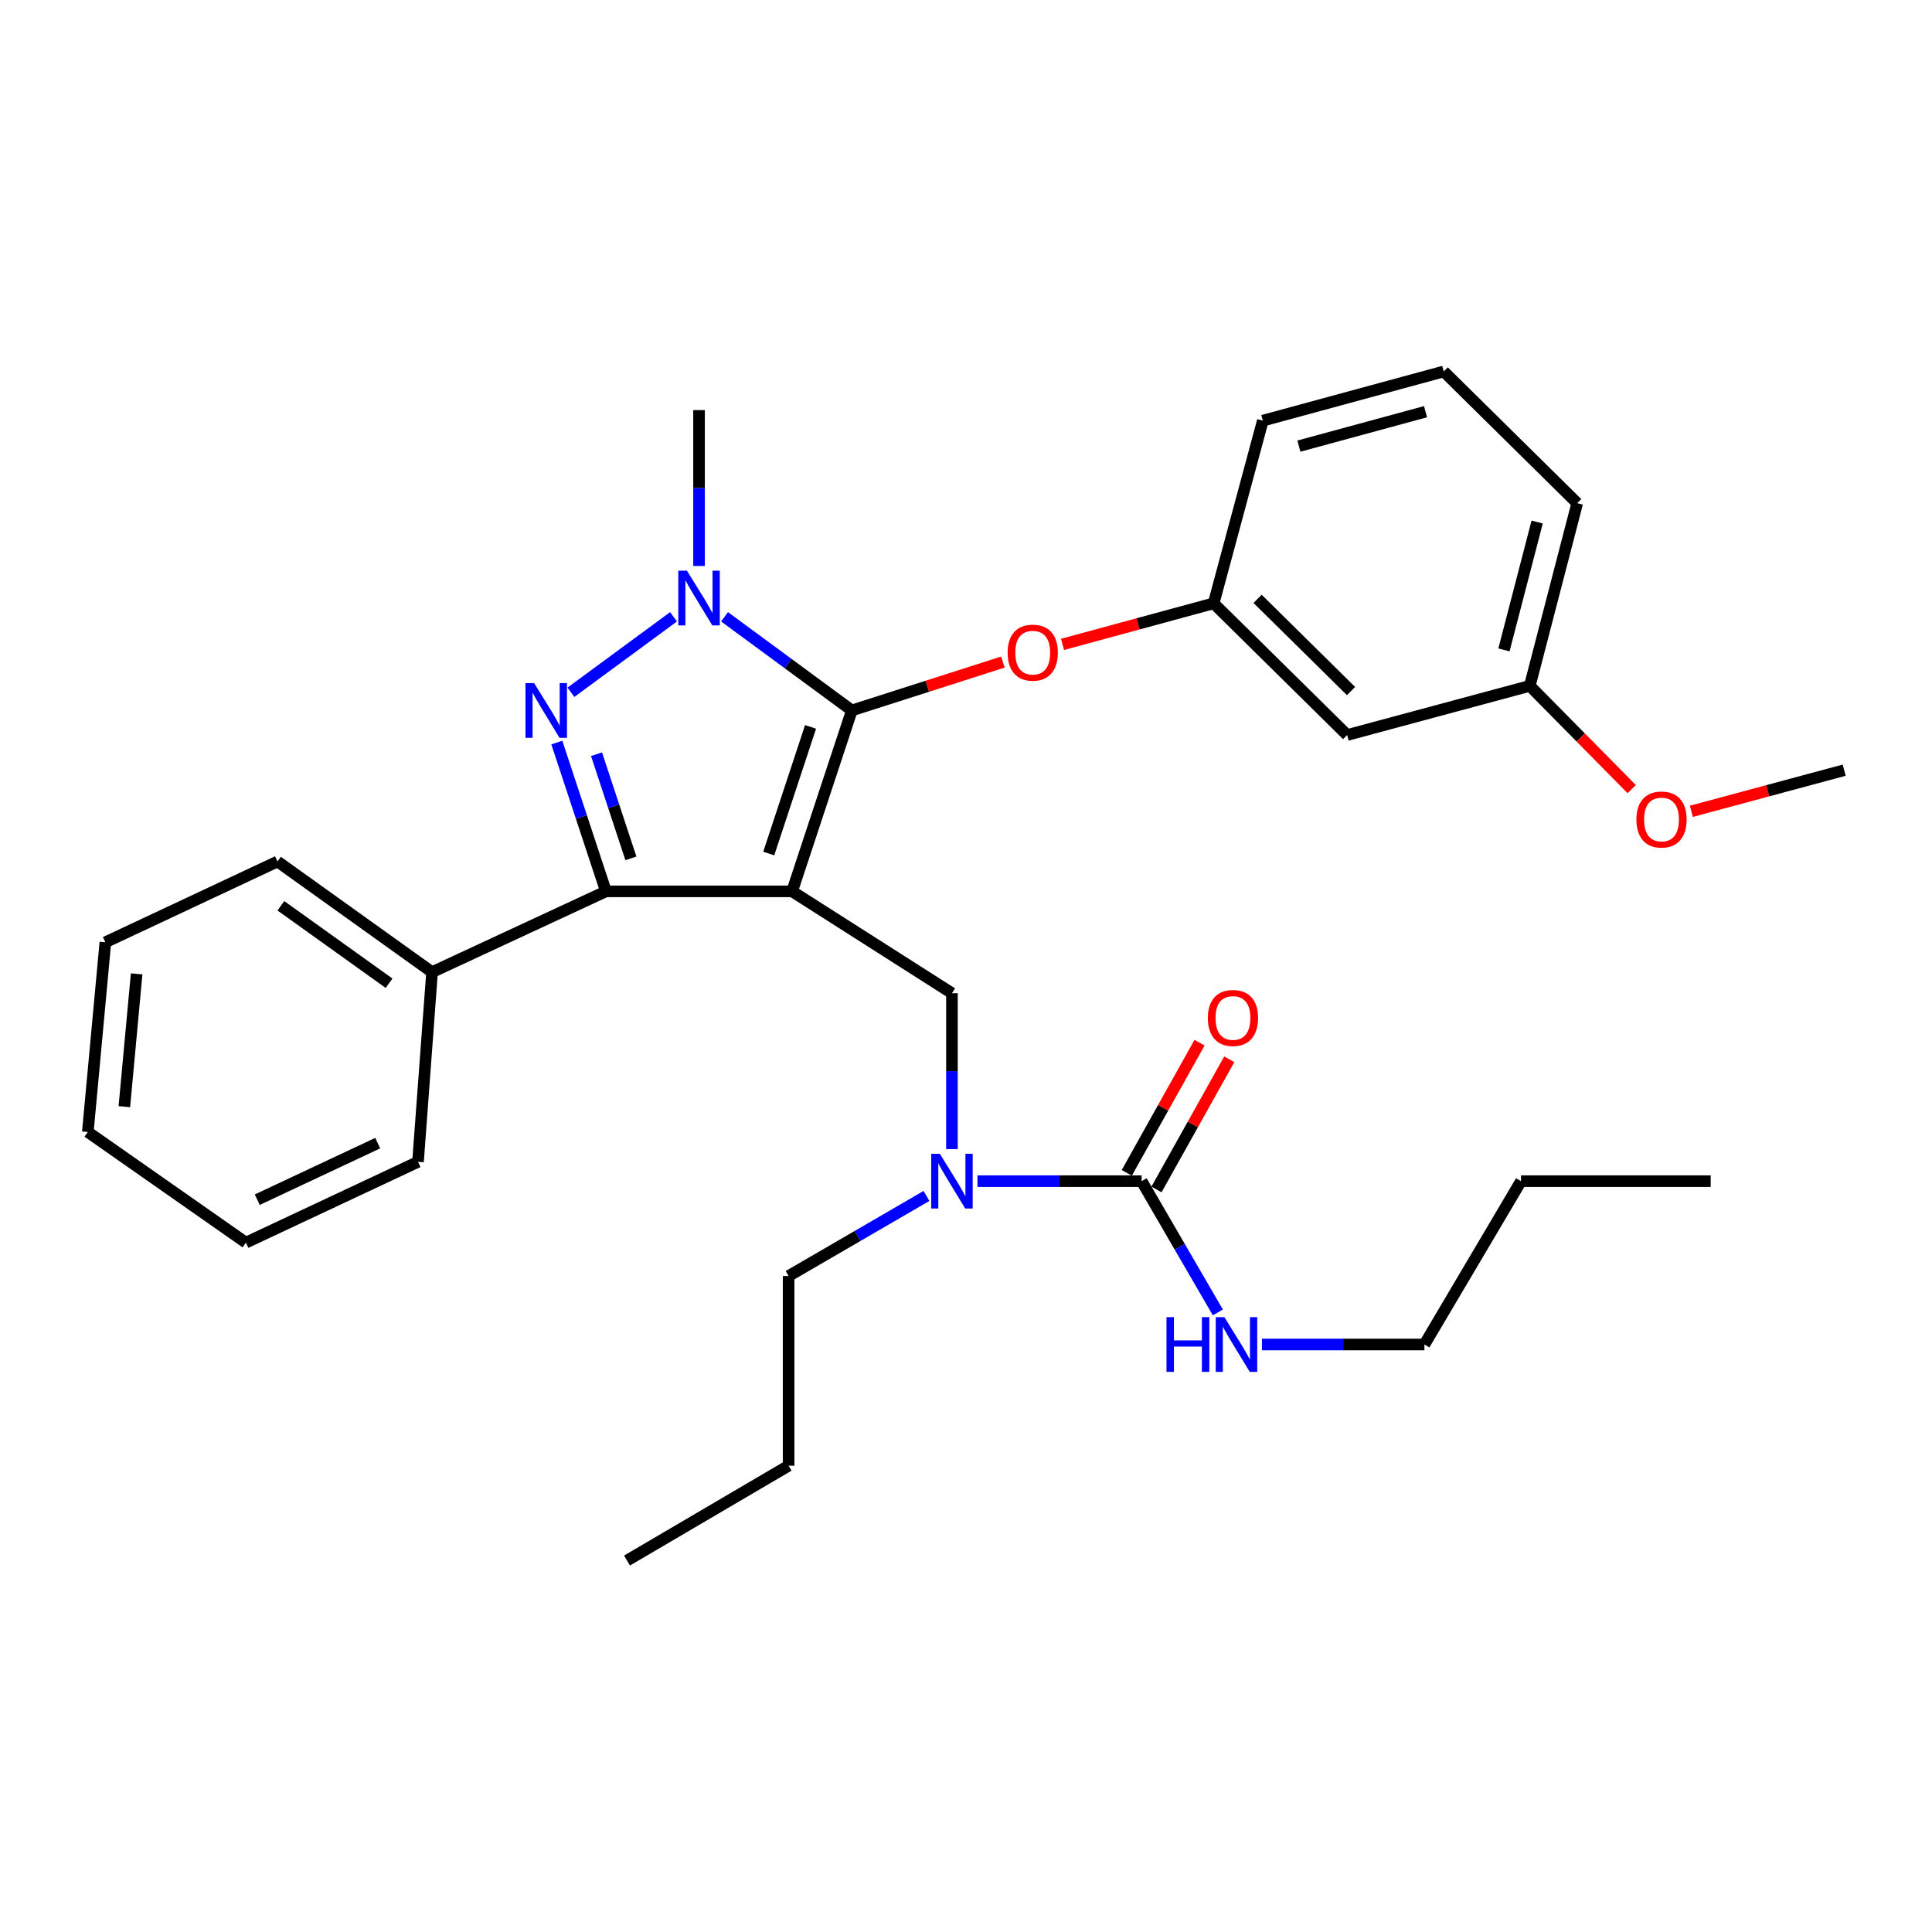 <?xml version='1.0' encoding='iso-8859-1'?>
<svg version='1.1' baseProfile='full'
              xmlns='http://www.w3.org/2000/svg'
                      xmlns:rdkit='http://www.rdkit.org/xml'
                      xmlns:xlink='http://www.w3.org/1999/xlink'
                  xml:space='preserve'
width='1000px' height='1000px' viewBox='0 0 1000 1000'>
<!-- END OF HEADER -->
<rect style='opacity:1.0;fill:#FFFFFF;stroke:none' width='1000' height='1000' x='0' y='0'> </rect>
<path class='bond-0' d='M 737.278,695.907 L 787.272,611.365' style='fill:none;fill-rule:evenodd;stroke:#000000;stroke-width:6px;stroke-linecap:butt;stroke-linejoin:miter;stroke-opacity:1' />
<path class='bond-1' d='M 737.278,695.907 L 695.224,695.907' style='fill:none;fill-rule:evenodd;stroke:#000000;stroke-width:6px;stroke-linecap:butt;stroke-linejoin:miter;stroke-opacity:1' />
<path class='bond-1' d='M 695.224,695.907 L 653.171,695.907' style='fill:none;fill-rule:evenodd;stroke:#0000FF;stroke-width:6px;stroke-linecap:butt;stroke-linejoin:miter;stroke-opacity:1' />
<path class='bond-2' d='M 492.726,594.773 L 492.726,554.43' style='fill:none;fill-rule:evenodd;stroke:#0000FF;stroke-width:6px;stroke-linecap:butt;stroke-linejoin:miter;stroke-opacity:1' />
<path class='bond-2' d='M 492.726,554.43 L 492.726,514.087' style='fill:none;fill-rule:evenodd;stroke:#000000;stroke-width:6px;stroke-linecap:butt;stroke-linejoin:miter;stroke-opacity:1' />
<path class='bond-3' d='M 505.921,611.365 L 548.413,611.365' style='fill:none;fill-rule:evenodd;stroke:#0000FF;stroke-width:6px;stroke-linecap:butt;stroke-linejoin:miter;stroke-opacity:1' />
<path class='bond-3' d='M 548.413,611.365 L 590.905,611.365' style='fill:none;fill-rule:evenodd;stroke:#000000;stroke-width:6px;stroke-linecap:butt;stroke-linejoin:miter;stroke-opacity:1' />
<path class='bond-4' d='M 479.542,619.021 L 443.863,639.74' style='fill:none;fill-rule:evenodd;stroke:#0000FF;stroke-width:6px;stroke-linecap:butt;stroke-linejoin:miter;stroke-opacity:1' />
<path class='bond-4' d='M 443.863,639.74 L 408.184,660.459' style='fill:none;fill-rule:evenodd;stroke:#000000;stroke-width:6px;stroke-linecap:butt;stroke-linejoin:miter;stroke-opacity:1' />
<path class='bond-5' d='M 590.905,611.365 L 610.631,645.334' style='fill:none;fill-rule:evenodd;stroke:#000000;stroke-width:6px;stroke-linecap:butt;stroke-linejoin:miter;stroke-opacity:1' />
<path class='bond-5' d='M 610.631,645.334 L 630.357,679.303' style='fill:none;fill-rule:evenodd;stroke:#0000FF;stroke-width:6px;stroke-linecap:butt;stroke-linejoin:miter;stroke-opacity:1' />
<path class='bond-6' d='M 598.595,615.665 L 617.429,581.98' style='fill:none;fill-rule:evenodd;stroke:#000000;stroke-width:6px;stroke-linecap:butt;stroke-linejoin:miter;stroke-opacity:1' />
<path class='bond-6' d='M 617.429,581.98 L 636.262,548.295' style='fill:none;fill-rule:evenodd;stroke:#FF0000;stroke-width:6px;stroke-linecap:butt;stroke-linejoin:miter;stroke-opacity:1' />
<path class='bond-6' d='M 583.215,607.066 L 602.049,573.381' style='fill:none;fill-rule:evenodd;stroke:#000000;stroke-width:6px;stroke-linecap:butt;stroke-linejoin:miter;stroke-opacity:1' />
<path class='bond-6' d='M 602.049,573.381 L 620.882,539.696' style='fill:none;fill-rule:evenodd;stroke:#FF0000;stroke-width:6px;stroke-linecap:butt;stroke-linejoin:miter;stroke-opacity:1' />
<path class='bond-7' d='M 787.272,611.365 L 885.451,611.365' style='fill:none;fill-rule:evenodd;stroke:#000000;stroke-width:6px;stroke-linecap:butt;stroke-linejoin:miter;stroke-opacity:1' />
<path class='bond-8' d='M 492.726,514.087 L 409.995,461.361' style='fill:none;fill-rule:evenodd;stroke:#000000;stroke-width:6px;stroke-linecap:butt;stroke-linejoin:miter;stroke-opacity:1' />
<path class='bond-9' d='M 375.016,319.252 L 407.963,343.488' style='fill:none;fill-rule:evenodd;stroke:#0000FF;stroke-width:6px;stroke-linecap:butt;stroke-linejoin:miter;stroke-opacity:1' />
<path class='bond-9' d='M 407.963,343.488 L 440.911,367.724' style='fill:none;fill-rule:evenodd;stroke:#000000;stroke-width:6px;stroke-linecap:butt;stroke-linejoin:miter;stroke-opacity:1' />
<path class='bond-10' d='M 348.627,319.251 L 295.508,358.321' style='fill:none;fill-rule:evenodd;stroke:#0000FF;stroke-width:6px;stroke-linecap:butt;stroke-linejoin:miter;stroke-opacity:1' />
<path class='bond-11' d='M 361.821,292.954 L 361.821,252.61' style='fill:none;fill-rule:evenodd;stroke:#0000FF;stroke-width:6px;stroke-linecap:butt;stroke-linejoin:miter;stroke-opacity:1' />
<path class='bond-11' d='M 361.821,252.61 L 361.821,212.267' style='fill:none;fill-rule:evenodd;stroke:#000000;stroke-width:6px;stroke-linecap:butt;stroke-linejoin:miter;stroke-opacity:1' />
<path class='bond-12' d='M 440.911,367.724 L 480,355.203' style='fill:none;fill-rule:evenodd;stroke:#000000;stroke-width:6px;stroke-linecap:butt;stroke-linejoin:miter;stroke-opacity:1' />
<path class='bond-12' d='M 480,355.203 L 519.089,342.681' style='fill:none;fill-rule:evenodd;stroke:#FF0000;stroke-width:6px;stroke-linecap:butt;stroke-linejoin:miter;stroke-opacity:1' />
<path class='bond-13' d='M 440.911,367.724 L 409.995,461.361' style='fill:none;fill-rule:evenodd;stroke:#000000;stroke-width:6px;stroke-linecap:butt;stroke-linejoin:miter;stroke-opacity:1' />
<path class='bond-13' d='M 419.541,376.245 L 397.9,441.791' style='fill:none;fill-rule:evenodd;stroke:#000000;stroke-width:6px;stroke-linecap:butt;stroke-linejoin:miter;stroke-opacity:1' />
<path class='bond-14' d='M 409.995,461.361 L 313.638,461.361' style='fill:none;fill-rule:evenodd;stroke:#000000;stroke-width:6px;stroke-linecap:butt;stroke-linejoin:miter;stroke-opacity:1' />
<path class='bond-15' d='M 313.638,461.361 L 223.633,503.182' style='fill:none;fill-rule:evenodd;stroke:#000000;stroke-width:6px;stroke-linecap:butt;stroke-linejoin:miter;stroke-opacity:1' />
<path class='bond-16' d='M 313.638,461.361 L 300.924,422.855' style='fill:none;fill-rule:evenodd;stroke:#000000;stroke-width:6px;stroke-linecap:butt;stroke-linejoin:miter;stroke-opacity:1' />
<path class='bond-16' d='M 300.924,422.855 L 288.211,384.35' style='fill:none;fill-rule:evenodd;stroke:#0000FF;stroke-width:6px;stroke-linecap:butt;stroke-linejoin:miter;stroke-opacity:1' />
<path class='bond-16' d='M 326.556,444.285 L 317.657,417.331' style='fill:none;fill-rule:evenodd;stroke:#000000;stroke-width:6px;stroke-linecap:butt;stroke-linejoin:miter;stroke-opacity:1' />
<path class='bond-16' d='M 317.657,417.331 L 308.758,390.377' style='fill:none;fill-rule:evenodd;stroke:#0000FF;stroke-width:6px;stroke-linecap:butt;stroke-linejoin:miter;stroke-opacity:1' />
<path class='bond-17' d='M 408.184,660.459 L 408.184,758.638' style='fill:none;fill-rule:evenodd;stroke:#000000;stroke-width:6px;stroke-linecap:butt;stroke-linejoin:miter;stroke-opacity:1' />
<path class='bond-18' d='M 408.184,758.638 L 324.543,807.733' style='fill:none;fill-rule:evenodd;stroke:#000000;stroke-width:6px;stroke-linecap:butt;stroke-linejoin:miter;stroke-opacity:1' />
<path class='bond-19' d='M 549.973,333.536 L 589.078,322.907' style='fill:none;fill-rule:evenodd;stroke:#FF0000;stroke-width:6px;stroke-linecap:butt;stroke-linejoin:miter;stroke-opacity:1' />
<path class='bond-19' d='M 589.078,322.907 L 628.184,312.277' style='fill:none;fill-rule:evenodd;stroke:#000000;stroke-width:6px;stroke-linecap:butt;stroke-linejoin:miter;stroke-opacity:1' />
<path class='bond-20' d='M 791.815,354.998 L 816.367,260.451' style='fill:none;fill-rule:evenodd;stroke:#000000;stroke-width:6px;stroke-linecap:butt;stroke-linejoin:miter;stroke-opacity:1' />
<path class='bond-20' d='M 778.442,336.387 L 795.629,270.204' style='fill:none;fill-rule:evenodd;stroke:#000000;stroke-width:6px;stroke-linecap:butt;stroke-linejoin:miter;stroke-opacity:1' />
<path class='bond-21' d='M 791.815,354.998 L 697.278,380.451' style='fill:none;fill-rule:evenodd;stroke:#000000;stroke-width:6px;stroke-linecap:butt;stroke-linejoin:miter;stroke-opacity:1' />
<path class='bond-22' d='M 791.815,354.998 L 818.193,381.729' style='fill:none;fill-rule:evenodd;stroke:#000000;stroke-width:6px;stroke-linecap:butt;stroke-linejoin:miter;stroke-opacity:1' />
<path class='bond-22' d='M 818.193,381.729 L 844.572,408.46' style='fill:none;fill-rule:evenodd;stroke:#FF0000;stroke-width:6px;stroke-linecap:butt;stroke-linejoin:miter;stroke-opacity:1' />
<path class='bond-23' d='M 816.367,260.451 L 747.273,192.267' style='fill:none;fill-rule:evenodd;stroke:#000000;stroke-width:6px;stroke-linecap:butt;stroke-linejoin:miter;stroke-opacity:1' />
<path class='bond-24' d='M 747.273,192.267 L 653.636,217.73' style='fill:none;fill-rule:evenodd;stroke:#000000;stroke-width:6px;stroke-linecap:butt;stroke-linejoin:miter;stroke-opacity:1' />
<path class='bond-24' d='M 737.851,213.09 L 672.305,230.914' style='fill:none;fill-rule:evenodd;stroke:#000000;stroke-width:6px;stroke-linecap:butt;stroke-linejoin:miter;stroke-opacity:1' />
<path class='bond-25' d='M 223.633,503.182 L 143.633,445.913' style='fill:none;fill-rule:evenodd;stroke:#000000;stroke-width:6px;stroke-linecap:butt;stroke-linejoin:miter;stroke-opacity:1' />
<path class='bond-25' d='M 201.376,508.919 L 145.376,468.832' style='fill:none;fill-rule:evenodd;stroke:#000000;stroke-width:6px;stroke-linecap:butt;stroke-linejoin:miter;stroke-opacity:1' />
<path class='bond-26' d='M 223.633,503.182 L 216.359,601.36' style='fill:none;fill-rule:evenodd;stroke:#000000;stroke-width:6px;stroke-linecap:butt;stroke-linejoin:miter;stroke-opacity:1' />
<path class='bond-27' d='M 143.633,445.913 L 54.539,487.724' style='fill:none;fill-rule:evenodd;stroke:#000000;stroke-width:6px;stroke-linecap:butt;stroke-linejoin:miter;stroke-opacity:1' />
<path class='bond-28' d='M 54.539,487.724 L 45.455,585.913' style='fill:none;fill-rule:evenodd;stroke:#000000;stroke-width:6px;stroke-linecap:butt;stroke-linejoin:miter;stroke-opacity:1' />
<path class='bond-28' d='M 70.723,504.076 L 64.363,572.808' style='fill:none;fill-rule:evenodd;stroke:#000000;stroke-width:6px;stroke-linecap:butt;stroke-linejoin:miter;stroke-opacity:1' />
<path class='bond-29' d='M 45.455,585.913 L 127.275,643.181' style='fill:none;fill-rule:evenodd;stroke:#000000;stroke-width:6px;stroke-linecap:butt;stroke-linejoin:miter;stroke-opacity:1' />
<path class='bond-30' d='M 127.275,643.181 L 216.359,601.36' style='fill:none;fill-rule:evenodd;stroke:#000000;stroke-width:6px;stroke-linecap:butt;stroke-linejoin:miter;stroke-opacity:1' />
<path class='bond-30' d='M 133.15,620.957 L 195.509,591.683' style='fill:none;fill-rule:evenodd;stroke:#000000;stroke-width:6px;stroke-linecap:butt;stroke-linejoin:miter;stroke-opacity:1' />
<path class='bond-31' d='M 653.636,217.73 L 628.184,312.277' style='fill:none;fill-rule:evenodd;stroke:#000000;stroke-width:6px;stroke-linecap:butt;stroke-linejoin:miter;stroke-opacity:1' />
<path class='bond-32' d='M 628.184,312.277 L 697.278,380.451' style='fill:none;fill-rule:evenodd;stroke:#000000;stroke-width:6px;stroke-linecap:butt;stroke-linejoin:miter;stroke-opacity:1' />
<path class='bond-32' d='M 650.924,309.96 L 699.29,357.681' style='fill:none;fill-rule:evenodd;stroke:#000000;stroke-width:6px;stroke-linecap:butt;stroke-linejoin:miter;stroke-opacity:1' />
<path class='bond-33' d='M 875.446,419.934 L 914.996,409.287' style='fill:none;fill-rule:evenodd;stroke:#FF0000;stroke-width:6px;stroke-linecap:butt;stroke-linejoin:miter;stroke-opacity:1' />
<path class='bond-33' d='M 914.996,409.287 L 954.545,398.64' style='fill:none;fill-rule:evenodd;stroke:#000000;stroke-width:6px;stroke-linecap:butt;stroke-linejoin:miter;stroke-opacity:1' />
<path  class='atom-1' d='M 486.466 597.205
L 495.746 612.205
Q 496.666 613.685, 498.146 616.365
Q 499.626 619.045, 499.706 619.205
L 499.706 597.205
L 503.466 597.205
L 503.466 625.525
L 499.586 625.525
L 489.626 609.125
Q 488.466 607.205, 487.226 605.005
Q 486.026 602.805, 485.666 602.125
L 485.666 625.525
L 481.986 625.525
L 481.986 597.205
L 486.466 597.205
' fill='#0000FF'/>
<path  class='atom-3' d='M 603.779 681.747
L 607.619 681.747
L 607.619 693.787
L 622.099 693.787
L 622.099 681.747
L 625.939 681.747
L 625.939 710.067
L 622.099 710.067
L 622.099 696.987
L 607.619 696.987
L 607.619 710.067
L 603.779 710.067
L 603.779 681.747
' fill='#0000FF'/>
<path  class='atom-3' d='M 633.739 681.747
L 643.019 696.747
Q 643.939 698.227, 645.419 700.907
Q 646.899 703.587, 646.979 703.747
L 646.979 681.747
L 650.739 681.747
L 650.739 710.067
L 646.859 710.067
L 636.899 693.667
Q 635.739 691.747, 634.499 689.547
Q 633.299 687.347, 632.939 686.667
L 632.939 710.067
L 629.259 710.067
L 629.259 681.747
L 633.739 681.747
' fill='#0000FF'/>
<path  class='atom-4' d='M 625.179 526.893
Q 625.179 520.093, 628.539 516.293
Q 631.899 512.493, 638.179 512.493
Q 644.459 512.493, 647.819 516.293
Q 651.179 520.093, 651.179 526.893
Q 651.179 533.773, 647.779 537.693
Q 644.379 541.573, 638.179 541.573
Q 631.939 541.573, 628.539 537.693
Q 625.179 533.813, 625.179 526.893
M 638.179 538.373
Q 642.499 538.373, 644.819 535.493
Q 647.179 532.573, 647.179 526.893
Q 647.179 521.333, 644.819 518.533
Q 642.499 515.693, 638.179 515.693
Q 633.859 515.693, 631.499 518.493
Q 629.179 521.293, 629.179 526.893
Q 629.179 532.613, 631.499 535.493
Q 633.859 538.373, 638.179 538.373
' fill='#FF0000'/>
<path  class='atom-8' d='M 355.561 295.386
L 364.841 310.386
Q 365.761 311.866, 367.241 314.546
Q 368.721 317.226, 368.801 317.386
L 368.801 295.386
L 372.561 295.386
L 372.561 323.706
L 368.681 323.706
L 358.721 307.306
Q 357.561 305.386, 356.321 303.186
Q 355.121 300.986, 354.761 300.306
L 354.761 323.706
L 351.081 323.706
L 351.081 295.386
L 355.561 295.386
' fill='#0000FF'/>
<path  class='atom-12' d='M 276.462 353.564
L 285.742 368.564
Q 286.662 370.044, 288.142 372.724
Q 289.622 375.404, 289.702 375.564
L 289.702 353.564
L 293.462 353.564
L 293.462 381.884
L 289.582 381.884
L 279.622 365.484
Q 278.462 363.564, 277.222 361.364
Q 276.022 359.164, 275.662 358.484
L 275.662 381.884
L 271.982 381.884
L 271.982 353.564
L 276.462 353.564
' fill='#0000FF'/>
<path  class='atom-16' d='M 521.547 337.809
Q 521.547 331.009, 524.907 327.209
Q 528.267 323.409, 534.547 323.409
Q 540.827 323.409, 544.187 327.209
Q 547.547 331.009, 547.547 337.809
Q 547.547 344.689, 544.147 348.609
Q 540.747 352.489, 534.547 352.489
Q 528.307 352.489, 524.907 348.609
Q 521.547 344.729, 521.547 337.809
M 534.547 349.289
Q 538.867 349.289, 541.187 346.409
Q 543.547 343.489, 543.547 337.809
Q 543.547 332.249, 541.187 329.449
Q 538.867 326.609, 534.547 326.609
Q 530.227 326.609, 527.867 329.409
Q 525.547 332.209, 525.547 337.809
Q 525.547 343.529, 527.867 346.409
Q 530.227 349.289, 534.547 349.289
' fill='#FF0000'/>
<path  class='atom-30' d='M 846.999 424.172
Q 846.999 417.372, 850.359 413.572
Q 853.719 409.772, 859.999 409.772
Q 866.279 409.772, 869.639 413.572
Q 872.999 417.372, 872.999 424.172
Q 872.999 431.052, 869.599 434.972
Q 866.199 438.852, 859.999 438.852
Q 853.759 438.852, 850.359 434.972
Q 846.999 431.092, 846.999 424.172
M 859.999 435.652
Q 864.319 435.652, 866.639 432.772
Q 868.999 429.852, 868.999 424.172
Q 868.999 418.612, 866.639 415.812
Q 864.319 412.972, 859.999 412.972
Q 855.679 412.972, 853.319 415.772
Q 850.999 418.572, 850.999 424.172
Q 850.999 429.892, 853.319 432.772
Q 855.679 435.652, 859.999 435.652
' fill='#FF0000'/>
</svg>
